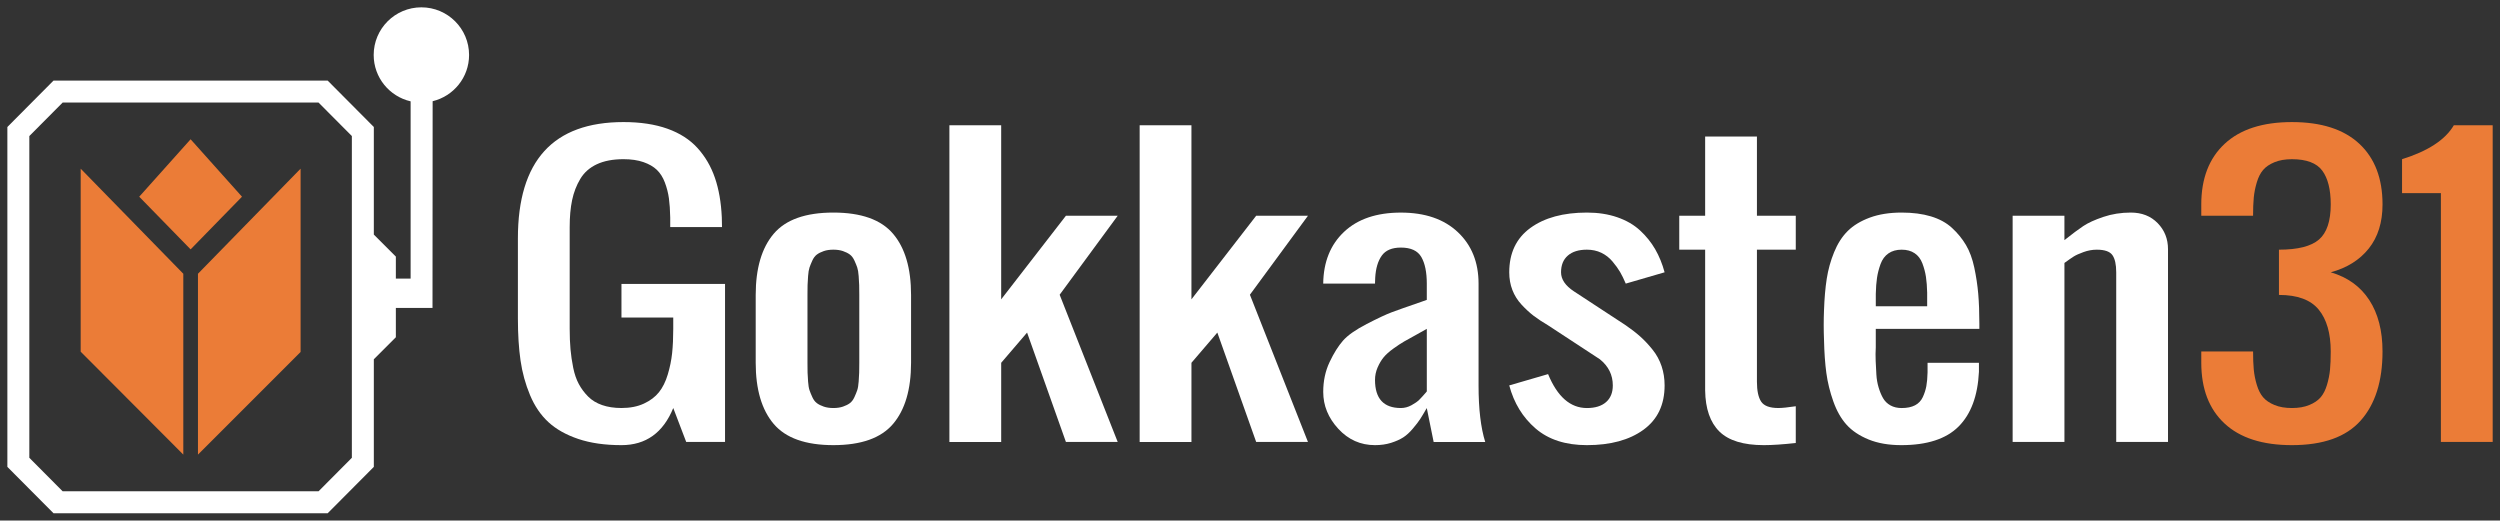 <?xml version="1.0" encoding="utf-8"?>
<!-- Generator: Adobe Illustrator 16.0.0, SVG Export Plug-In . SVG Version: 6.00 Build 0)  -->
<!DOCTYPE svg PUBLIC "-//W3C//DTD SVG 1.1//EN" "http://www.w3.org/Graphics/SVG/1.1/DTD/svg11.dtd">
<svg version="1.1" id="_x33__1_" xmlns="http://www.w3.org/2000/svg" xmlns:xlink="http://www.w3.org/1999/xlink" x="0px" y="0px"
	 width="255.718px" height="53.244px" viewBox="0 0 255.718 53.244" enable-background="new 0 0 255.718 53.244"
	 xml:space="preserve">
<rect x="0" y="0" width="255.718" height="53.244" fill="#333333" stroke="none"/>
<g id="Gokkasten31">
	<g>
		<path fill="#FFFFFF" d="M63.569,45.532c-1.697,0-3.169-0.211-4.418-0.633s-2.266-0.994-3.052-1.717
			c-0.786-0.724-1.414-1.646-1.883-2.766c-0.469-1.121-0.793-2.302-0.973-3.544c-0.179-1.24-0.269-2.669-0.269-4.284v-8.207
			c0-7.93,3.601-11.895,10.801-11.895c1.725,0,3.221,0.226,4.49,0.678c1.269,0.452,2.297,1.112,3.083,1.979s1.379,1.883,1.779,3.046
			s0.635,2.51,0.704,4.04c0.014,0.217,0.021,0.549,0.021,0.994h-5.297v-0.976c-0.014-0.759-0.059-1.413-0.134-1.961
			c-0.076-0.548-0.214-1.087-0.414-1.618s-0.473-0.961-0.817-1.292s-0.804-0.597-1.376-0.795s-1.251-0.298-2.038-0.298
			c-1.076,0-1.983,0.172-2.721,0.515c-0.738,0.344-1.304,0.844-1.697,1.5c-0.393,0.657-0.672,1.38-0.838,2.169
			c-0.166,0.789-0.249,1.708-0.249,2.756v10.413c0,0.771,0.028,1.468,0.083,2.088c0.055,0.621,0.148,1.254,0.279,1.898
			c0.131,0.645,0.324,1.202,0.579,1.672s0.572,0.895,0.952,1.274c0.379,0.38,0.855,0.669,1.428,0.867
			c0.572,0.199,1.231,0.299,1.976,0.299c0.882,0,1.648-0.15,2.296-0.452c0.648-0.301,1.162-0.689,1.542-1.166
			c0.379-0.476,0.68-1.081,0.9-1.816c0.22-0.735,0.369-1.465,0.445-2.188c0.076-0.723,0.114-1.549,0.114-2.477V32.48h-5.297v-3.435
			h10.594v16.161H70.19l-1.324-3.471C67.832,44.266,66.066,45.532,63.569,45.532z"/>
		<path fill="#FFFFFF" d="M91.348,43.363c-1.228,1.446-3.262,2.169-6.104,2.169s-4.876-0.723-6.104-2.169
			c-1.228-1.446-1.841-3.531-1.841-6.255v-6.941c0-2.724,0.614-4.809,1.841-6.255c1.228-1.446,3.262-2.169,6.104-2.169
			s4.876,0.723,6.104,2.169c1.228,1.446,1.842,3.531,1.842,6.255v6.941C93.189,39.832,92.575,41.917,91.348,43.363z M84.261,41.591
			c0.282,0.097,0.61,0.145,0.982,0.145c0.373,0,0.7-0.048,0.983-0.145s0.518-0.214,0.704-0.353s0.341-0.344,0.466-0.615
			c0.124-0.271,0.22-0.509,0.29-0.714c0.069-0.204,0.117-0.5,0.145-0.886s0.045-0.689,0.052-0.913
			c0.007-0.223,0.011-0.557,0.011-1.003v-6.941c0-0.445-0.004-0.78-0.011-1.003c-0.007-0.224-0.024-0.527-0.052-0.913
			s-0.076-0.681-0.145-0.886c-0.069-0.205-0.166-0.443-0.29-0.714c-0.125-0.271-0.28-0.476-0.466-0.615
			c-0.186-0.138-0.421-0.256-0.704-0.353c-0.283-0.096-0.61-0.145-0.983-0.145c-0.372,0-0.7,0.048-0.982,0.145
			c-0.283,0.097-0.518,0.214-0.704,0.353c-0.187,0.139-0.341,0.344-0.466,0.615c-0.124,0.271-0.221,0.509-0.29,0.714
			c-0.069,0.206-0.117,0.5-0.145,0.886s-0.045,0.689-0.052,0.913c-0.007,0.223-0.01,0.558-0.01,1.003v6.941
			c0,0.446,0.003,0.78,0.01,1.003c0.007,0.224,0.024,0.527,0.052,0.913s0.076,0.682,0.145,0.886c0.069,0.205,0.166,0.443,0.29,0.714
			c0.125,0.271,0.279,0.477,0.466,0.615C83.744,41.377,83.978,41.495,84.261,41.591z"/>
		<path fill="#FFFFFF" d="M97.111,45.207V12.813h5.297v17.806l6.622-8.551h5.297l-5.938,8.08l5.938,15.059h-5.297l-3.973-11.189
			l-2.648,3.091v8.099H97.111z"/>
		<path fill="#FFFFFF" d="M116.572,45.207V12.813h5.297v17.806l6.622-8.551h5.297l-5.938,8.08l5.938,15.059h-5.297l-3.973-11.189
			l-2.648,3.091v8.099H116.572z"/>
		<path fill="#FFFFFF" d="M140.646,45.532c-1.477,0-2.729-0.557-3.756-1.672c-1.027-1.114-1.541-2.371-1.541-3.77
			c0-1.12,0.217-2.139,0.651-3.055s0.894-1.647,1.376-2.196c0.483-0.548,1.29-1.114,2.421-1.699
			c1.131-0.584,1.986-0.985,2.566-1.202c0.579-0.217,1.586-0.572,3.021-1.066c0.248-0.084,0.435-0.15,0.559-0.199v-1.663
			c0-1.168-0.187-2.076-0.559-2.72s-1.069-0.967-2.09-0.967c-0.91,0-1.563,0.274-1.955,0.823c-0.394,0.548-0.618,1.304-0.673,2.268
			c-0.014,0.133-0.021,0.332-0.021,0.597h-5.297c0.027-2.217,0.737-3.982,2.131-5.296c1.394-1.313,3.331-1.97,5.814-1.97
			c2.469,0,4.41,0.666,5.824,1.998s2.121,3.088,2.121,5.269v10.413c0,2.41,0.228,4.338,0.683,5.784h-5.276l-0.703-3.471
			c-0.276,0.482-0.5,0.855-0.673,1.121c-0.172,0.265-0.424,0.594-0.755,0.984c-0.331,0.393-0.662,0.693-0.993,0.904
			s-0.745,0.395-1.241,0.552C141.784,45.454,141.239,45.532,140.646,45.532z M143.295,41.736c0.372,0,0.734-0.097,1.086-0.289
			c0.353-0.193,0.617-0.38,0.797-0.561s0.4-0.422,0.662-0.724c0.042-0.06,0.076-0.102,0.104-0.126v-6.399
			c-0.221,0.133-0.586,0.338-1.097,0.614c-0.511,0.277-0.917,0.504-1.221,0.679s-0.669,0.415-1.097,0.723s-0.759,0.603-0.993,0.886
			s-0.441,0.63-0.621,1.039c-0.179,0.41-0.269,0.838-0.269,1.284C140.646,40.778,141.529,41.736,143.295,41.736z"/>
		<path fill="#FFFFFF" d="M162.321,45.532c-2.18,0-3.928-0.566-5.245-1.699s-2.218-2.603-2.7-4.41l3.973-1.157
			c0.952,2.313,2.276,3.471,3.973,3.471c0.842,0,1.493-0.202,1.955-0.605c0.463-0.404,0.693-0.974,0.693-1.708
			c0-1.073-0.441-1.965-1.324-2.676l-5.297-3.471c-0.593-0.35-1.09-0.678-1.489-0.985c-0.4-0.308-0.808-0.684-1.222-1.13
			c-0.413-0.445-0.728-0.946-0.941-1.5c-0.214-0.555-0.32-1.157-0.32-1.808c0-1.977,0.721-3.489,2.162-4.538
			c1.441-1.049,3.369-1.573,5.783-1.573c1.145,0,2.18,0.16,3.104,0.479c0.925,0.319,1.7,0.768,2.328,1.347s1.145,1.22,1.552,1.925
			s0.728,1.491,0.962,2.359l-3.973,1.156c-0.193-0.458-0.386-0.852-0.579-1.184c-0.193-0.332-0.452-0.69-0.776-1.076
			s-0.707-0.684-1.147-0.895c-0.442-0.21-0.932-0.316-1.47-0.316c-0.842,0-1.493,0.202-1.955,0.606
			c-0.463,0.404-0.693,0.973-0.693,1.708c0,0.723,0.441,1.373,1.324,1.952l5.297,3.471c0.593,0.409,1.101,0.805,1.521,1.184
			c0.42,0.38,0.83,0.82,1.23,1.32s0.704,1.057,0.911,1.672c0.206,0.614,0.31,1.271,0.31,1.971c0,1.977-0.721,3.488-2.162,4.537
			C166.663,45.007,164.735,45.532,162.321,45.532z"/>
		<path fill="#FFFFFF" d="M180.416,45.532c-2.083,0-3.598-0.464-4.542-1.392c-0.945-0.928-1.432-2.332-1.459-4.212v-14.39h-2.648
			v-3.471h2.648v-8.099h5.297v8.099h3.973v3.471h-3.973v13.504c0,0.928,0.146,1.608,0.435,2.043c0.29,0.434,0.876,0.65,1.759,0.65
			c0.387,0,0.979-0.061,1.779-0.181v3.76C182.36,45.459,181.271,45.532,180.416,45.532z"/>
		<path fill="#FFFFFF" d="M194.477,45.532c-1.283,0-2.396-0.192-3.342-0.578c-0.944-0.386-1.696-0.889-2.255-1.51
			c-0.559-0.62-1.011-1.416-1.355-2.386s-0.583-1.94-0.714-2.911c-0.132-0.97-0.211-2.1-0.238-3.389
			c-0.041-1.013-0.041-2.025,0-3.037c0.042-1.205,0.135-2.274,0.279-3.209c0.146-0.934,0.396-1.841,0.756-2.72
			c0.358-0.88,0.824-1.603,1.396-2.169s1.324-1.021,2.255-1.365c0.932-0.344,2.018-0.515,3.259-0.515
			c1.132,0,2.128,0.129,2.99,0.389s1.579,0.65,2.152,1.175c0.572,0.524,1.048,1.106,1.428,1.745
			c0.379,0.639,0.665,1.413,0.858,2.323c0.193,0.91,0.327,1.805,0.403,2.685s0.114,1.892,0.114,3.037v0.542h-10.595v1.157
			c0,0.156,0,0.403,0,0.741c-0.027,0.445-0.03,0.906-0.01,1.383c0.021,0.476,0.044,0.942,0.072,1.4
			c0.027,0.458,0.104,0.896,0.228,1.311c0.124,0.416,0.275,0.781,0.455,1.094c0.18,0.313,0.431,0.561,0.756,0.741
			c0.323,0.181,0.706,0.271,1.147,0.271c0.552,0,1.007-0.094,1.366-0.28c0.358-0.187,0.624-0.467,0.797-0.841
			c0.172-0.373,0.293-0.747,0.361-1.12c0.069-0.374,0.11-0.844,0.125-1.41v-0.977h5.255v0.922c-0.124,2.471-0.82,4.339-2.09,5.604
			C199.063,44.899,197.111,45.532,194.477,45.532z M191.869,31.324h5.256v-1.393c-0.014-0.614-0.055-1.15-0.124-1.608
			s-0.189-0.916-0.362-1.374s-0.438-0.807-0.797-1.048c-0.358-0.241-0.8-0.362-1.324-0.362c-0.537,0-0.989,0.126-1.354,0.38
			c-0.366,0.253-0.635,0.618-0.808,1.094c-0.172,0.476-0.293,0.942-0.361,1.4c-0.069,0.459-0.111,1.007-0.125,1.646V31.324z"/>
		<path fill="#FFFFFF" d="M205.867,45.207V22.068h5.297v2.495c0.786-0.626,1.428-1.105,1.925-1.437
			c0.496-0.332,1.183-0.645,2.059-0.94s1.811-0.443,2.804-0.443c1.131,0,2.048,0.361,2.752,1.084
			c0.703,0.723,1.055,1.609,1.055,2.657v19.722h-5.297V27.853c0-0.808-0.131-1.395-0.393-1.763
			c-0.263-0.367-0.794-0.551-1.594-0.551c-0.455,0-0.907,0.082-1.355,0.244s-0.782,0.313-1.003,0.452s-0.538,0.358-0.952,0.66
			v18.312H205.867z"/>
		<path fill="#EB7C37" d="M234.433,45.532c-3.008,0-5.305-0.738-6.891-2.214c-1.586-1.477-2.379-3.546-2.379-6.21v-1.157h5.297
			c0,0.724,0.023,1.341,0.072,1.854c0.048,0.512,0.151,1.033,0.311,1.563c0.158,0.53,0.375,0.955,0.651,1.274
			s0.662,0.582,1.159,0.786c0.496,0.205,1.089,0.308,1.779,0.308c0.689,0,1.283-0.103,1.779-0.308
			c0.497-0.204,0.883-0.467,1.159-0.786c0.275-0.319,0.492-0.744,0.651-1.274c0.158-0.53,0.262-1.052,0.311-1.563
			c0.048-0.513,0.072-1.13,0.072-1.854c0-1.855-0.41-3.283-1.231-4.284c-0.82-1-2.176-1.5-4.065-1.5v-4.628
			c1.931,0,3.297-0.346,4.097-1.039s1.2-1.889,1.2-3.588c0-1.53-0.29-2.685-0.869-3.462s-1.614-1.166-3.104-1.166
			c-0.69,0-1.283,0.103-1.779,0.307c-0.497,0.205-0.883,0.467-1.159,0.787s-0.493,0.744-0.651,1.274
			c-0.159,0.53-0.263,1.052-0.311,1.563c-0.049,0.513-0.072,1.13-0.072,1.853h-5.297v-1.157c0-2.651,0.796-4.718,2.39-6.201
			c1.593-1.482,3.887-2.223,6.88-2.223c3.007,0,5.304,0.738,6.891,2.214c1.586,1.476,2.379,3.546,2.379,6.209
			c0,1.832-0.469,3.335-1.407,4.51c-0.938,1.175-2.234,1.985-3.89,2.432c1.725,0.506,3.038,1.452,3.941,2.838s1.355,3.14,1.355,5.26
			c0,3.037-0.745,5.394-2.234,7.068C239.978,44.695,237.633,45.532,234.433,45.532z"/>
		<path fill="#EB7C37" d="M249.672,45.207V19.754h-3.973v-3.471c2.662-0.832,4.428-1.988,5.297-3.471h3.973v32.394H249.672z"/>
	</g>
</g>
<g id="Shape_4_copy">
	<g>
		<path fill-rule="evenodd" clip-rule="evenodd" fill="#EB7C37" d="M19.497,14.246l-5.256,5.875l5.256,5.386l5.256-5.386
			L19.497,14.246z M8.253,35.974L18.75,46.5V28.002L8.252,17.253L8.253,35.974z M20.249,28.002V46.5L30.747,36V17.253L20.249,28.002
			z"/>
	</g>
</g>
<g id="Shape_4">
	<g>
		<path fill="#FFFFFF" d="M43.102,0.75c-2.694,0-4.879,2.182-4.879,4.873c0,2.312,1.615,4.245,3.778,4.743v18.13h-1.51v-2.25
			l-2.25-2.25l-0.003-0.003V12.99l-4.72-4.746H5.474l-4.72,4.746v34.765l4.72,4.744h28.044l4.72-4.744V36.75l0.003-0.004l2.25-2.25
			v-2.999h3.749l0.013-21.144c2.138-0.517,3.728-2.436,3.728-4.73C47.98,2.932,45.796,0.75,43.102,0.75z M35.991,46.826
			l-3.407,3.426H6.407L3,46.826V13.917l3.408-3.426h26.175l3.408,3.426V46.826z"/>
	</g>
</g>
</svg>
